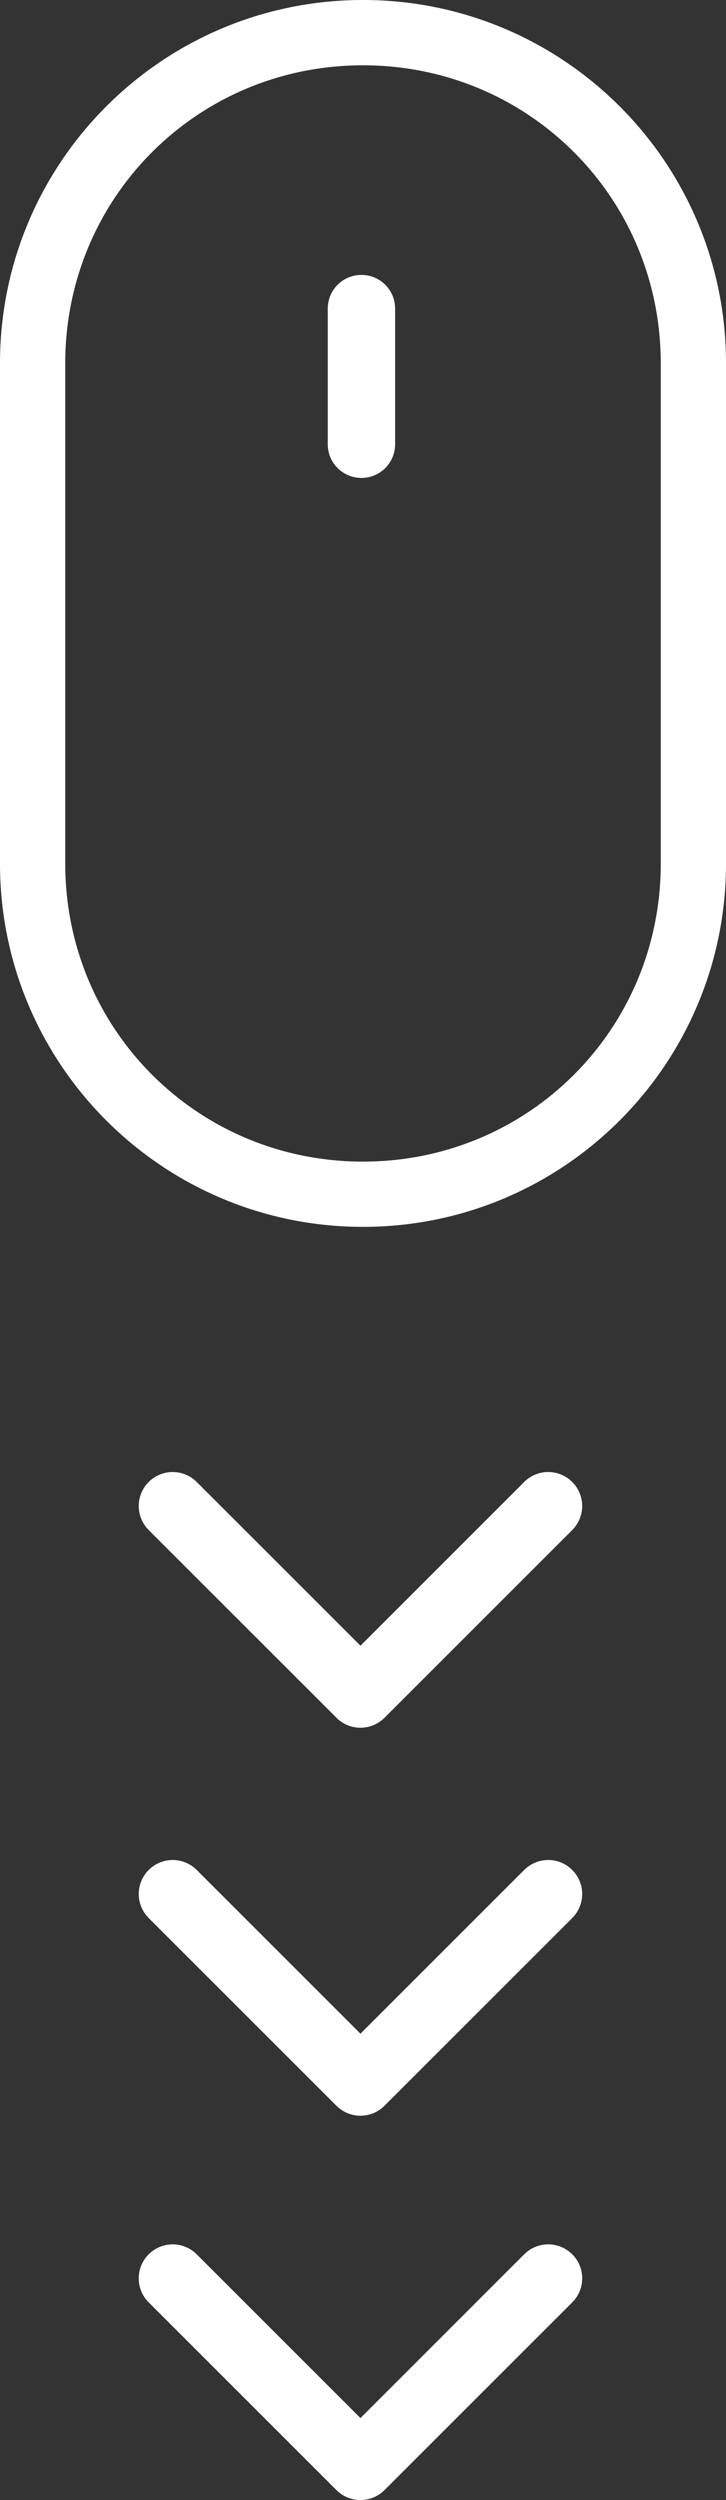 <?xml version="1.0" encoding="UTF-8" standalone="no"?>
<!-- Created with Inkscape (http://www.inkscape.org/) -->

<svg
   width="34.822mm"
   height="119.819mm"
   viewBox="0 0 34.822 119.819"
   version="1.1"
   xml:space="preserve"
   id="svg1"
   xmlns="http://www.w3.org/2000/svg"
   xmlns:svg="http://www.w3.org/2000/svg">

  <rect x="0" y="0" width="34.822" height="119.819" fill="#333333" stroke="none"/>

  <style>
    .cls-1 {
      fill:rgb(255, 255, 255);
    }

    .mouseWheel {
      animation: moveWheel 1s linear infinite;
    }

    .downArrow1 {
      animation: downArrow1 2s step-start infinite;
    }

    .downArrow2 {
      animation: downArrow2 2s step-start infinite;
    }

    .downArrow3 {
      animation: downArrow3 2s step-start infinite;
    }

    @keyframes moveWheel {
      0%   { transform: translateY(0); }
      100% { transform: translateY(20px); }
    }
        
    @keyframes downArrow1 {
      0%, 14.28% {
        visibility: hidden;
      }
      14.28%, 28.56% {
        visibility: visible;
      }
      28.56%, 42.84% {
        visibility: visible;
      }
      42.84%, 57.12% {
        visibility: visible;
      }
      57.12%, 71.4% {
        visibility: hidden;
      }
      71.4%, 85.68% {
        visibility: hidden;
      }
      85.68%, 100% {
        visibility: hidden;
      }
    }

    @keyframes downArrow2 {
      0%, 14.28% {
        visibility: hidden;
      }
      14.28%, 28.56% {
        visibility: hidden;
      }
      28.56%, 42.84% {
        visibility: visible;
      }
      42.84%, 57.12% {
        visibility: visible;
      }
      57.12%, 71.4% {
        visibility: visible;
      }
      71.4%, 85.68% {
        visibility: hidden;
      }
      85.68%, 100% {
        visibility: hidden;
      }
    }

    @keyframes downArrow3 {
      0%, 14.28% {
        visibility: hidden;
      }
      14.28%, 28.56% {
        visibility: hidden;
      }
      28.56%, 42.84% {
        visibility: hidden;
      }
      42.84%, 57.12% {
        visibility: visible;
      }
      57.12%, 71.4% {
        visibility: visible;
      }
      71.4%, 85.68% {
        visibility: visible;
      }
      85.68%, 100% {
        visibility: hidden;
      }
    }
  </style>
   
  <path
    id="pMouse"
    class="cls-1"
    style="stroke-linecap:round"
    d="M 17.41,0 C 7.791,0 0,7.791 0,17.41 v 23.979 c 0,9.619 7.791,17.41 17.41,17.41 9.619,0 17.412,-7.791 17.412,-17.41 V 17.41 C 34.822,7.791 27.029,0 17.41,0 Z m 0,3.129 c 7.94,0 14.283,6.341 14.283,14.281 v 23.979 c 0,7.94 -6.343,14.283 -14.283,14.283 -7.94,0 -14.281,-6.343 -14.281,-14.283 V 17.41 c 0,-7.94 6.341,-14.281 14.281,-14.281 z"
  />
  <path
     id="pWheel"
     class="cls-1 mouseWheel"
     style="stroke-width:0.514;stroke-linecap:round"
     d="m 17.336,13.176 c 0.895,0 1.615,0.72 1.615,1.615 v 6.499 c 0,0.895 -0.72,1.615 -1.615,1.615 -0.895,0 -1.615,-0.72 -1.615,-1.615 v -6.499 c 0,-0.895 0.72,-1.615 1.615,-1.615 z"
  />
  <path
    id="pDownArrow1"
    class="cls-1 downArrow1"
    style="stroke-linecap:round;stroke-linejoin:round"
    d="m 9.434,71.025 a 1.629,1.629 0 0 0 -2.303,0.002 1.629,1.629 0 0 0 0.002,2.303 l 9.006,8.998 a 1.629,1.629 0 0 0 2.301,0 l 9.006,-8.998 a 1.629,1.629 0 0 0 0.002,-2.303 1.629,1.629 0 0 0 -2.305,-0.002 l -7.854,7.848 z"
 />
  <path
    id="pDownArrow2"
    class="cls-1 downArrow2"
    style="stroke-linecap:round;stroke-linejoin:round"
    d="m 8.283,89.143 a 1.629,1.629 0 0 0 -1.152,0.479 1.629,1.629 0 0 0 0.002,2.303 l 9.006,8.998 a 1.629,1.629 0 0 0 2.301,0 l 9.006,-8.998 a 1.629,1.629 0 0 0 0.002,-2.303 1.629,1.629 0 0 0 -2.305,-0.002 L 17.289,97.467 9.434,89.619 A 1.629,1.629 0 0 0 8.283,89.143 Z"
  />
  <path
    id="pDownArrow3"
    class="cls-1 downArrow3"
    style="stroke-linecap:round;stroke-linejoin:round"
    d="m 8.283,107.564 a 1.629,1.629 0 0 0 -1.152,0.477 1.629,1.629 0 0 0 0.002,2.305 l 9.006,8.996 a 1.629,1.629 0 0 0 2.301,0 l 9.006,-8.996 a 1.629,1.629 0 0 0 0.002,-2.305 1.629,1.629 0 0 0 -2.305,0 l -7.854,7.848 -7.855,-7.848 a 1.629,1.629 0 0 0 -1.15,-0.477 z"
  />
</svg>
